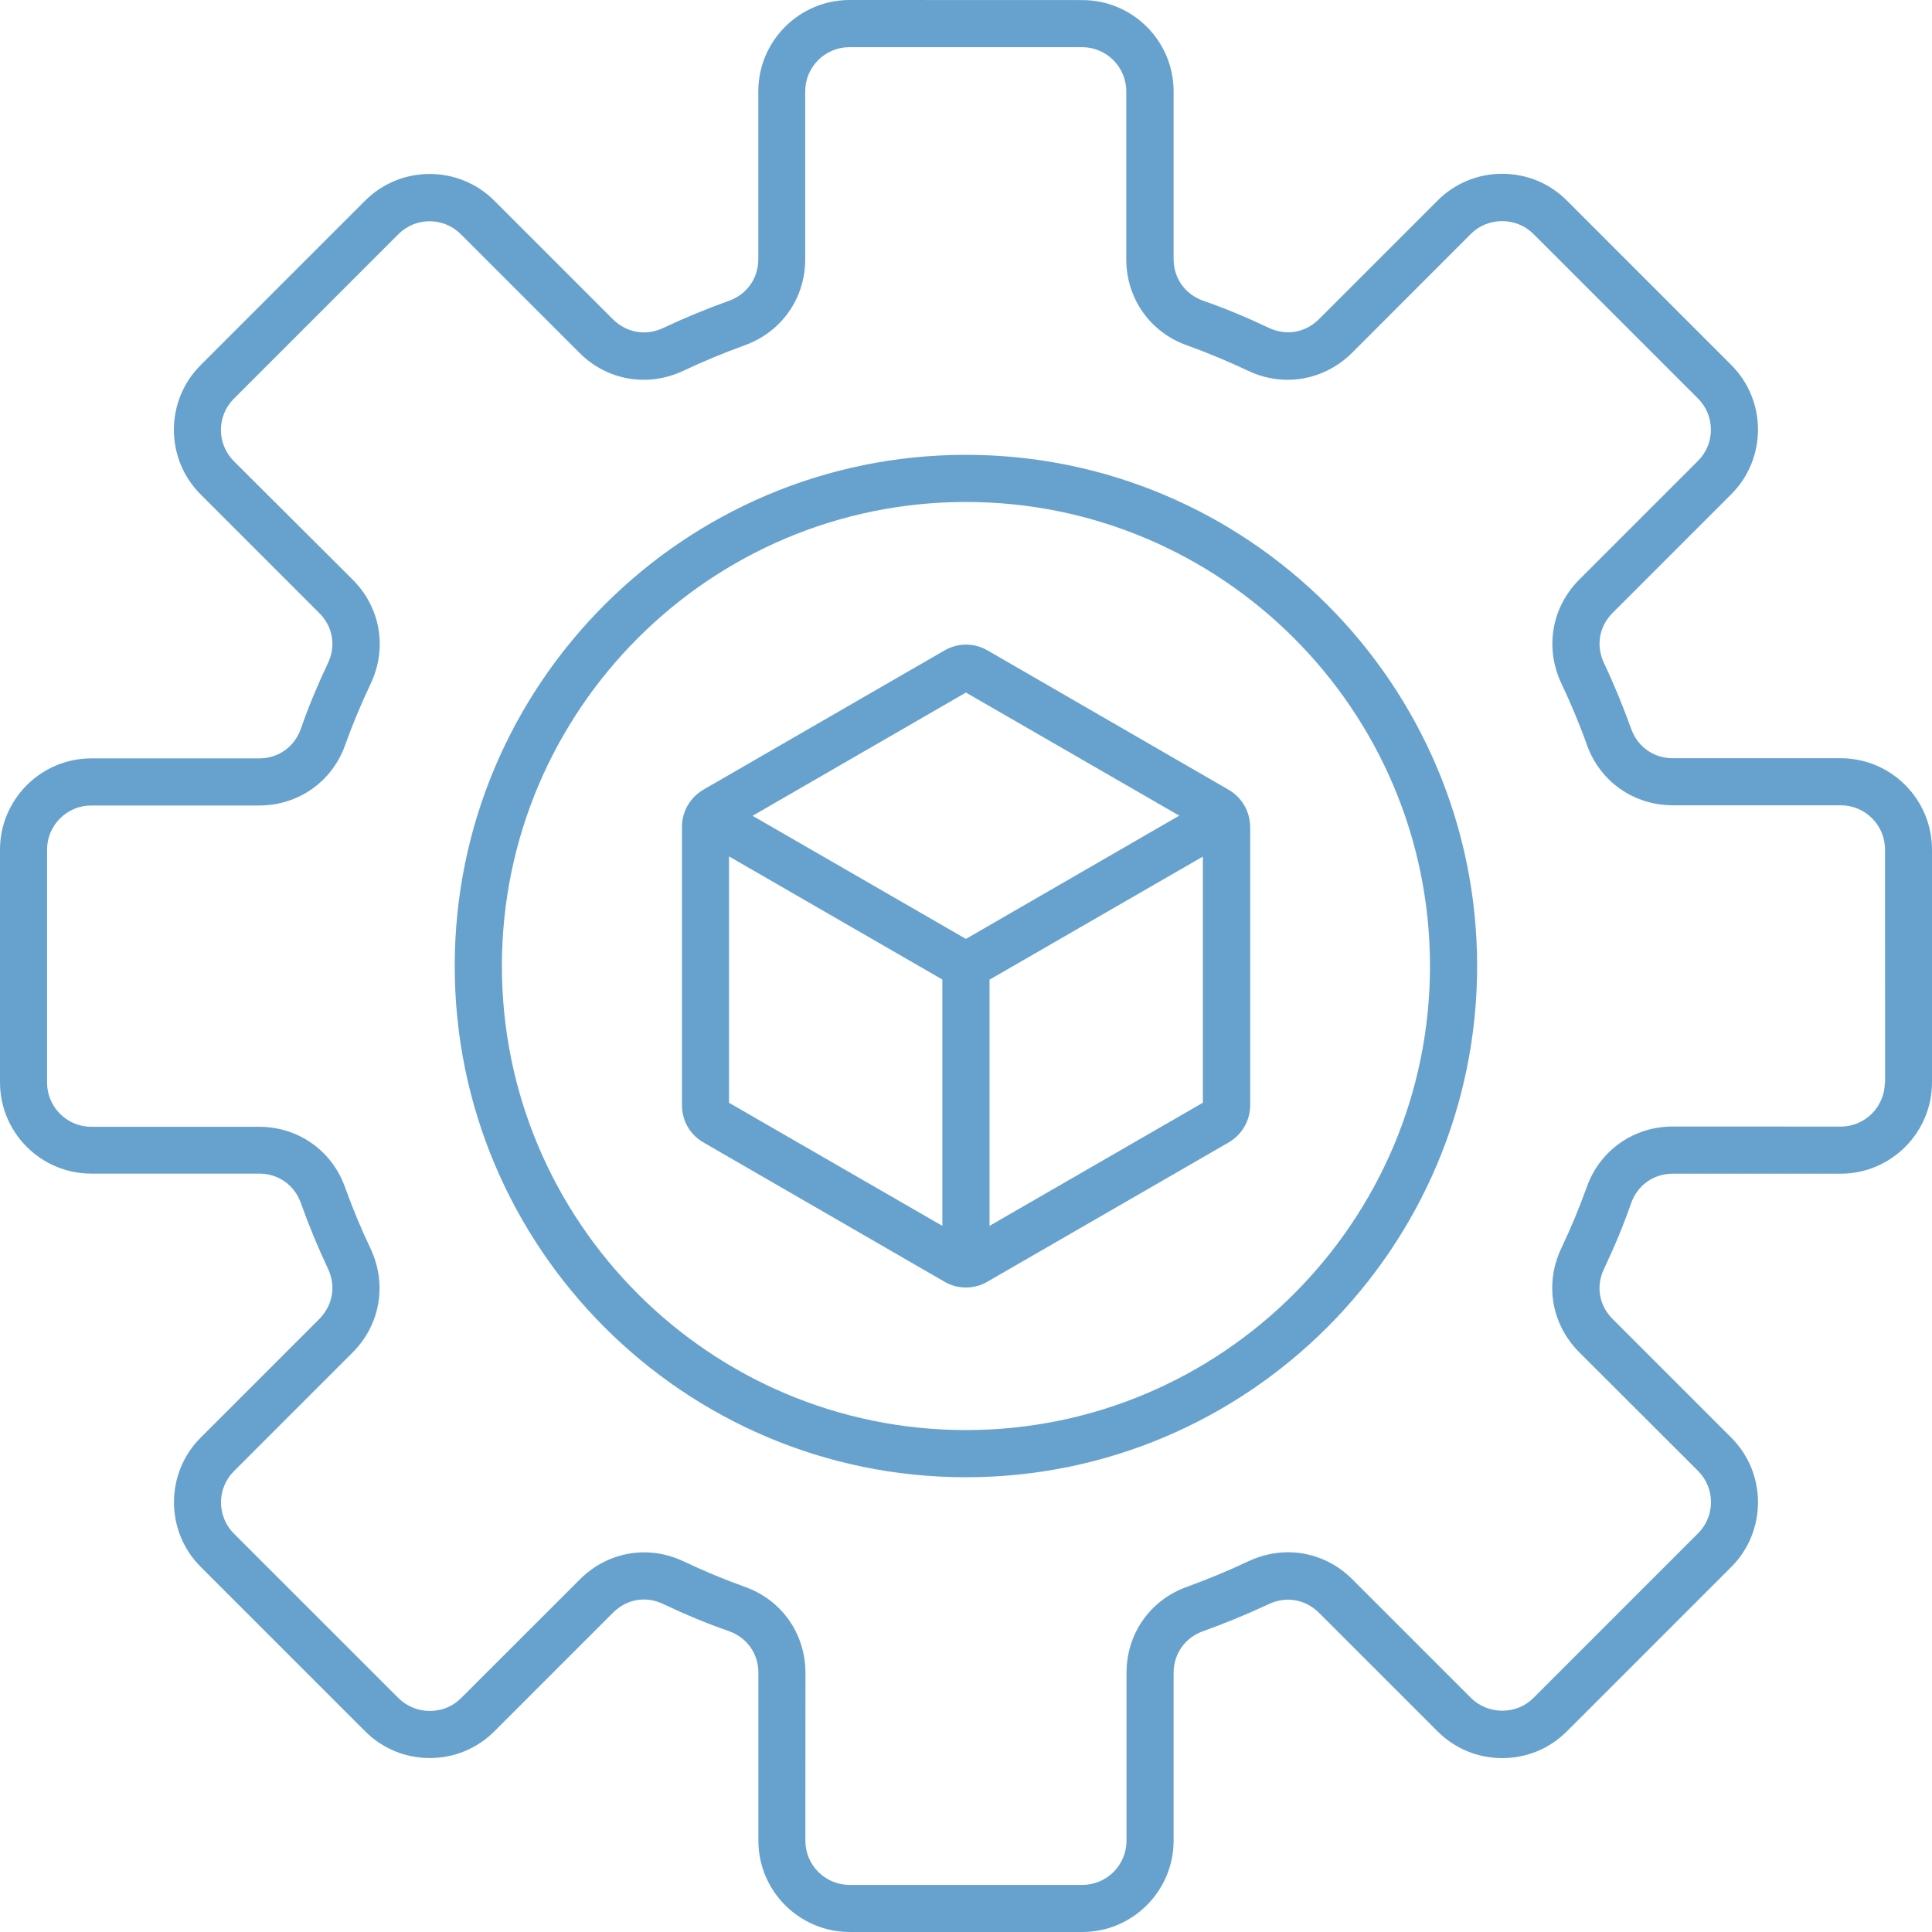 <svg width="50" height="50" viewBox="0 0 50 50" fill="none" xmlns="http://www.w3.org/2000/svg">
<path d="M47.635 19.623H43.292C42.797 19.623 42.382 19.329 42.214 18.861C42.008 18.289 41.774 17.717 41.512 17.162C41.299 16.711 41.382 16.216 41.735 15.861L44.806 12.79C45.727 11.869 45.727 10.367 44.806 9.447L40.549 5.189C40.102 4.742 39.509 4.498 38.877 4.498C38.245 4.498 37.652 4.743 37.206 5.189L34.135 8.26C33.782 8.613 33.286 8.696 32.833 8.483C32.282 8.222 31.712 7.981 31.134 7.781C30.666 7.613 30.373 7.199 30.373 6.703V2.365C30.373 1.059 29.311 0.002 28.01 0.002L21.988 0C20.686 0 19.625 1.061 19.625 2.363V6.707C19.625 7.203 19.331 7.618 18.863 7.786C18.287 7.992 17.719 8.226 17.164 8.488C16.713 8.7 16.218 8.613 15.863 8.264L12.792 5.193C11.871 4.272 10.37 4.272 9.449 5.193L5.191 9.451C4.27 10.372 4.27 11.873 5.191 12.794L8.262 15.865C8.615 16.218 8.702 16.713 8.485 17.166C8.224 17.717 7.984 18.287 7.784 18.866C7.616 19.334 7.201 19.627 6.705 19.627H2.363C1.061 19.627 0 20.688 0 21.99V28.01C0 29.316 1.061 30.373 2.363 30.373H6.707C7.203 30.373 7.618 30.667 7.786 31.134C7.992 31.711 8.226 32.279 8.488 32.834C8.7 33.285 8.613 33.78 8.264 34.135L5.193 37.206C4.272 38.127 4.272 39.628 5.193 40.549L9.451 44.807C9.898 45.253 10.491 45.498 11.123 45.498C11.754 45.498 12.347 45.253 12.794 44.807L15.865 41.736C16.218 41.383 16.713 41.296 17.166 41.513C17.717 41.774 18.287 42.014 18.866 42.214C19.334 42.382 19.627 42.797 19.627 43.292V47.637C19.627 48.939 20.688 50 21.99 50H28.01C29.312 50 30.373 48.939 30.373 47.637V43.295C30.373 42.799 30.667 42.384 31.134 42.216C31.706 42.01 32.279 41.776 32.834 41.515C33.285 41.302 33.78 41.389 34.135 41.738L37.206 44.809C37.653 45.255 38.246 45.5 38.877 45.5C39.509 45.5 40.102 45.255 40.549 44.809L44.807 40.551C45.727 39.63 45.727 38.129 44.807 37.208L41.736 34.137C41.383 33.784 41.296 33.289 41.513 32.836C41.774 32.285 42.014 31.715 42.214 31.137C42.382 30.669 42.797 30.375 43.292 30.375H47.637C48.939 30.375 50 29.314 50 28.012V21.99C50 20.684 48.943 19.623 47.635 19.623L47.635 19.623ZM48.779 28.012C48.779 28.644 48.266 29.156 47.635 29.156L43.292 29.154C42.28 29.154 41.404 29.769 41.065 30.722C40.874 31.255 40.651 31.789 40.406 32.306C39.97 33.221 40.151 34.277 40.87 34.996L43.945 38.067C44.392 38.514 44.392 39.237 43.945 39.683L39.687 43.941C39.471 44.158 39.185 44.273 38.877 44.273C38.573 44.273 38.284 44.154 38.067 43.941L34.996 40.87C34.277 40.151 33.227 39.973 32.306 40.407C31.789 40.651 31.259 40.87 30.721 41.066C29.769 41.404 29.154 42.28 29.154 43.292V47.637C29.154 48.269 28.642 48.781 28.01 48.781H21.987C21.356 48.781 20.843 48.269 20.843 47.637L20.845 43.294C20.845 42.282 20.231 41.406 19.278 41.068C18.74 40.876 18.21 40.653 17.694 40.409C17.362 40.251 17.013 40.175 16.671 40.175C16.06 40.175 15.467 40.415 15.01 40.872L11.933 43.947C11.716 44.164 11.431 44.279 11.122 44.279C10.818 44.279 10.529 44.16 10.312 43.947L6.054 39.69C5.608 39.243 5.608 38.52 6.054 38.074L9.125 35.003C9.844 34.284 10.023 33.233 9.589 32.312C9.344 31.8 9.125 31.266 8.93 30.728C8.592 29.775 7.715 29.161 6.703 29.161H2.363C1.731 29.161 1.218 28.648 1.218 28.017V21.99C1.218 21.358 1.731 20.846 2.363 20.846H6.707C7.72 20.846 8.596 20.231 8.934 19.278C9.125 18.744 9.349 18.211 9.593 17.694C10.029 16.779 9.848 15.722 9.13 15.004L6.052 11.935C5.606 11.488 5.606 10.765 6.052 10.319L10.31 6.061C10.757 5.614 11.479 5.614 11.926 6.061L14.997 9.132C15.716 9.851 16.767 10.029 17.687 9.595C18.2 9.351 18.734 9.132 19.272 8.936C20.224 8.594 20.839 7.722 20.839 6.71V2.365C20.839 1.733 21.352 1.221 21.983 1.221H28.004C28.636 1.221 29.148 1.733 29.148 2.365V6.71C29.148 7.722 29.763 8.598 30.715 8.936C31.249 9.128 31.783 9.351 32.3 9.595C33.214 10.031 34.271 9.846 34.99 9.132L38.065 6.055C38.282 5.838 38.567 5.723 38.876 5.723C39.186 5.723 39.469 5.842 39.686 6.055L43.943 10.312C44.39 10.759 44.39 11.482 43.943 11.928L40.872 14.999C40.154 15.718 39.975 16.769 40.409 17.689C40.653 18.206 40.877 18.736 41.068 19.274C41.406 20.227 42.282 20.841 43.295 20.841H47.639C48.271 20.841 48.784 21.354 48.784 21.985L48.786 28.012L48.779 28.012ZM31.787 20.433L25.56 16.834C25.211 16.632 24.792 16.632 24.443 16.834L18.21 20.433C17.861 20.635 17.649 20.998 17.649 21.402V28.599C17.649 29.001 17.855 29.367 18.21 29.569L24.437 33.167C24.612 33.272 24.803 33.32 24.999 33.32C25.19 33.32 25.386 33.272 25.56 33.167L31.793 29.569C32.142 29.367 32.355 29.003 32.355 28.599V21.402C32.348 20.998 32.142 20.635 31.787 20.433ZM24.998 17.923L30.519 21.109L24.998 24.299L19.477 21.113L24.998 17.923ZM18.867 22.164L24.388 25.35V31.725L18.867 28.54V22.164ZM25.609 31.725V25.354L31.13 22.168V28.539L25.609 31.725ZM24.998 11.771C17.704 11.771 11.768 17.704 11.768 25.001C11.768 32.295 17.701 38.231 24.998 38.231C32.292 38.231 38.228 32.296 38.228 25.001C38.228 17.706 32.293 11.771 24.998 11.771ZM24.998 37.01C18.378 37.01 12.989 31.625 12.989 25C12.989 18.374 18.378 12.991 24.998 12.991C31.619 12.991 37.008 18.38 37.008 25C37.008 31.621 31.619 37.01 24.998 37.01Z" fill="#67A2CE"/>
</svg>
